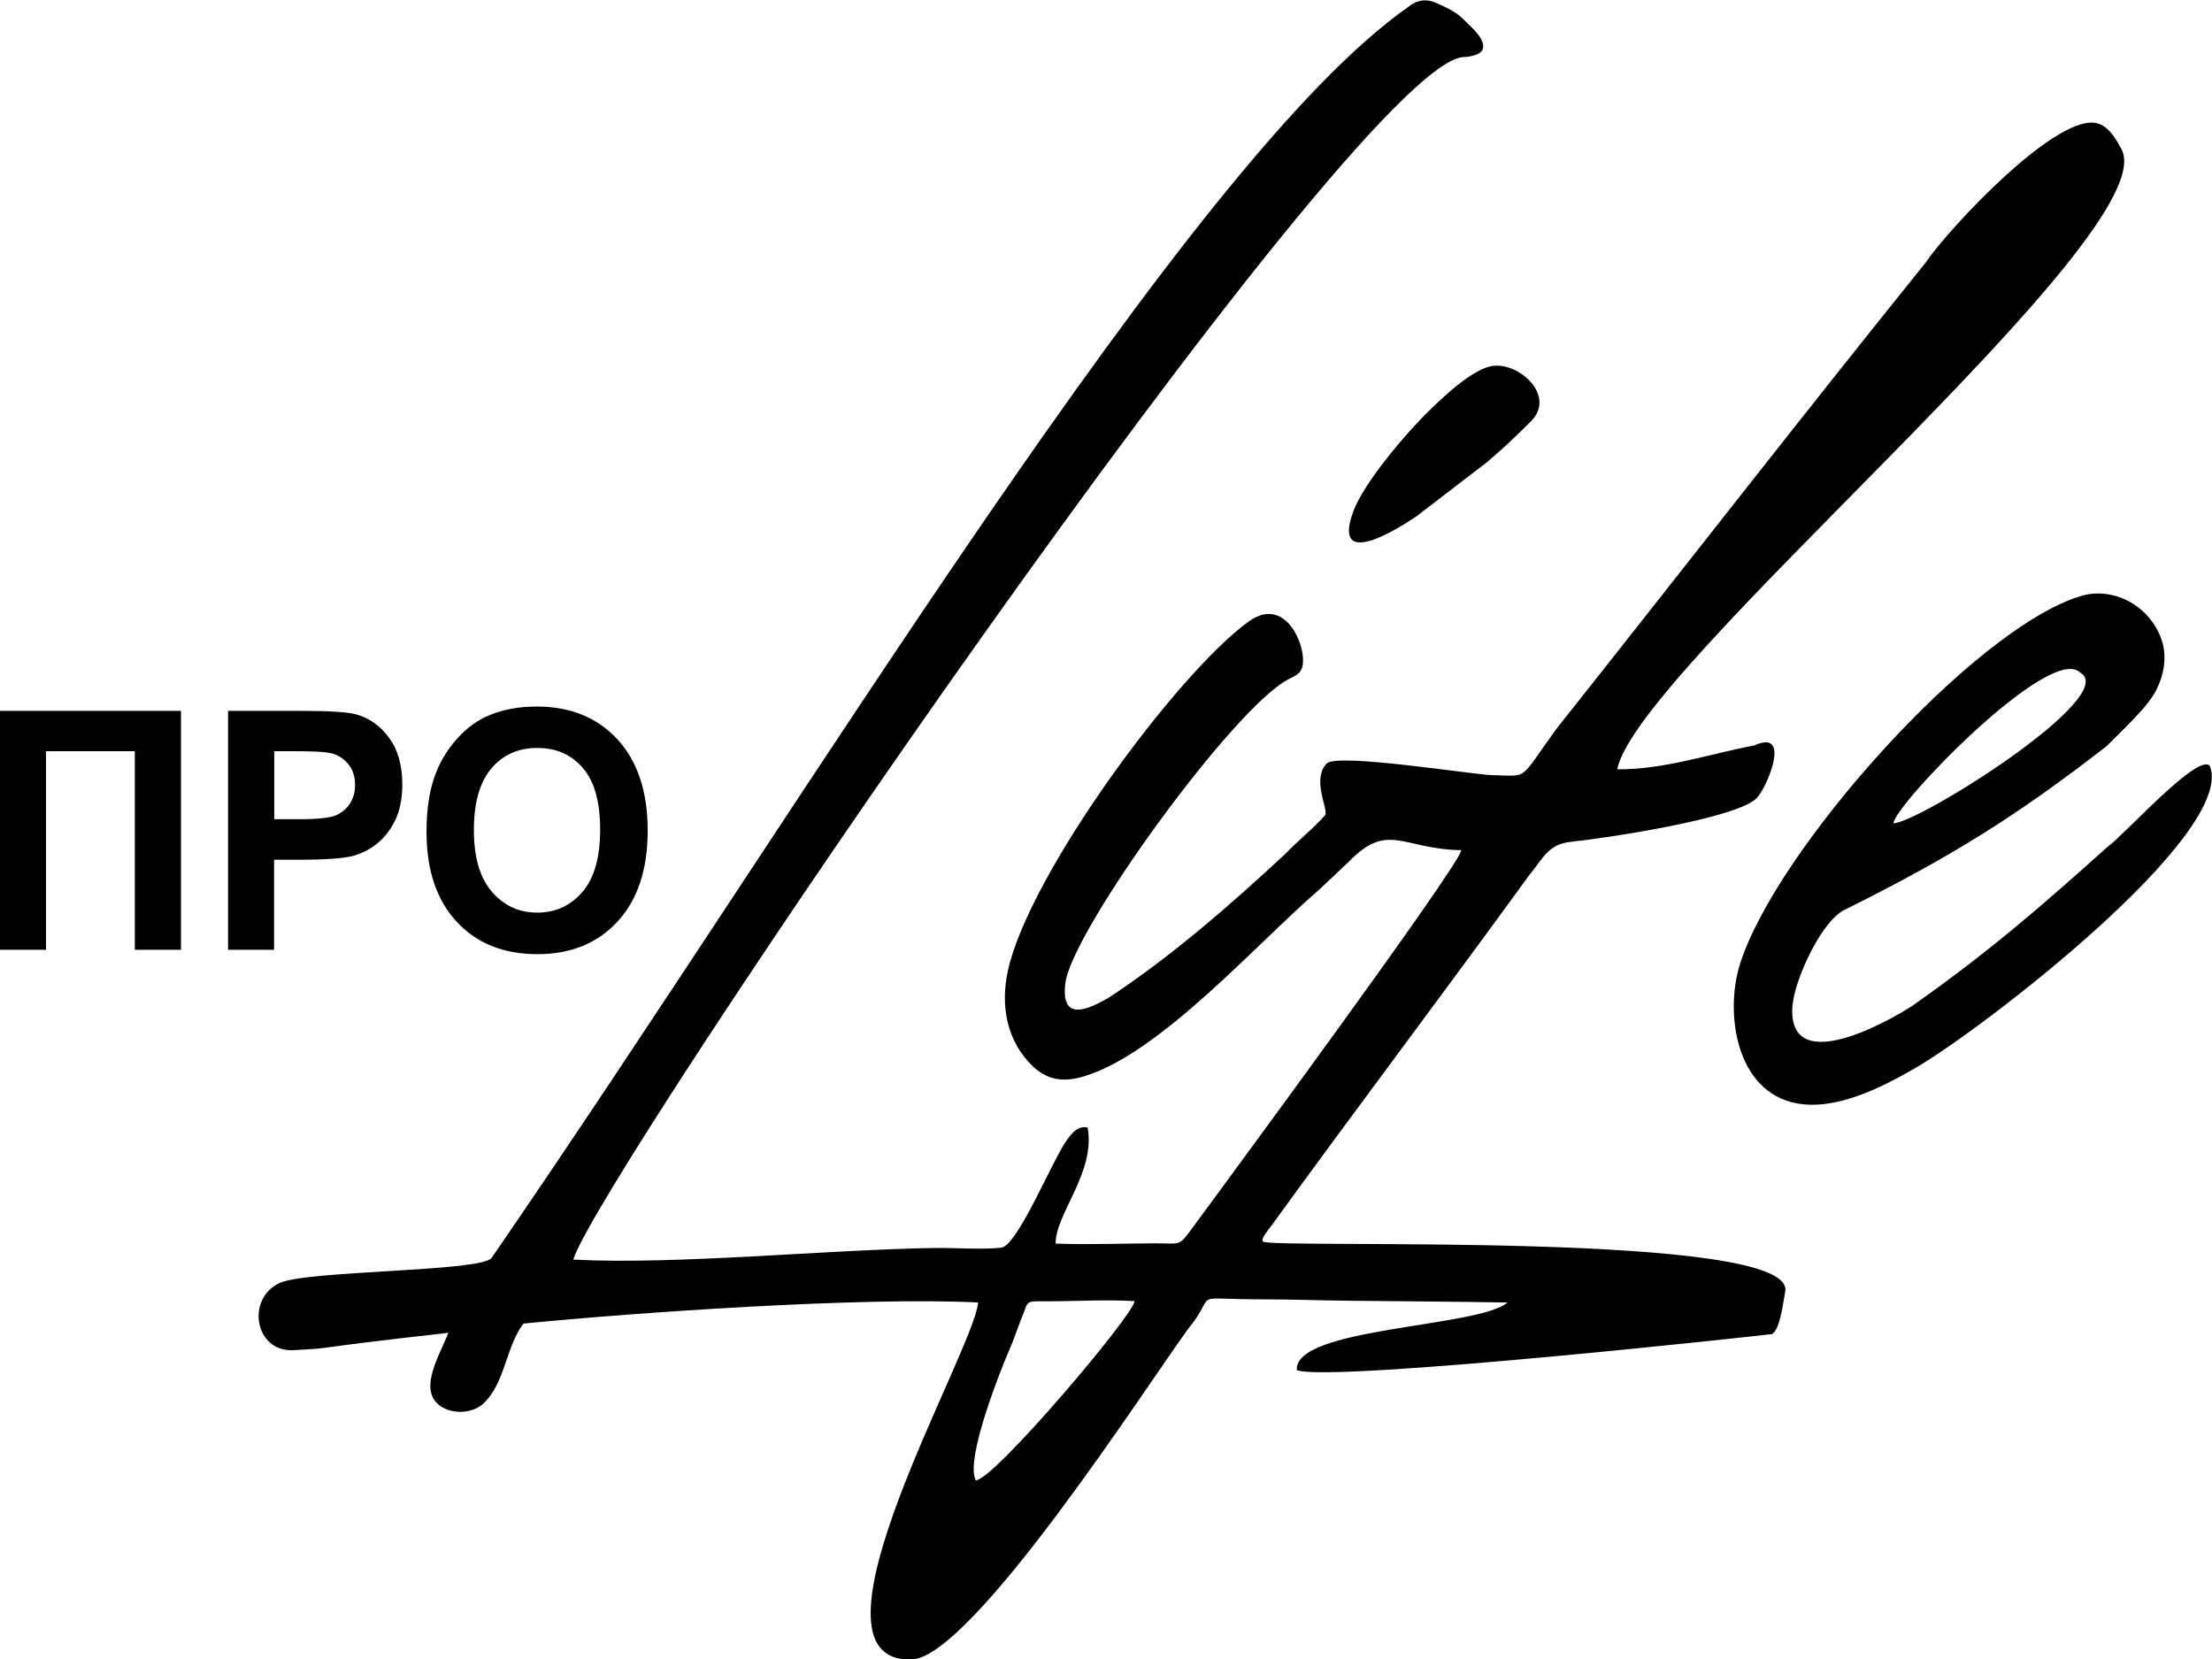 <?xml version="1.0" encoding="UTF-8"?> <!-- Creator: CorelDRAW 2017 --> <svg xmlns="http://www.w3.org/2000/svg" xmlns:xlink="http://www.w3.org/1999/xlink" xml:space="preserve" width="166.806mm" height="125.131mm" style="shape-rendering:geometricPrecision; text-rendering:geometricPrecision; image-rendering:optimizeQuality; fill-rule:evenodd; clip-rule:evenodd" viewBox="0 0 14802 11104"> <defs> <style type="text/css"> <![CDATA[ .fil0 {fill:black} ]]> </style> </defs> <g id="Слой_x0020_1">  <path class="fil0" d="M6530 9906c-76,-138 173,-757 228,-882 28,-63 51,-137 78,-203 50,-122 17,-113 176,-113 186,0 397,-13 580,-1 -2,88 -943,1199 -1062,1199zm-6530 -5149l1211 0 0 1599 -309 0 0 -1329 -594 0 0 1329 -309 0 0 -1599zm1526 1599l0 -1599 494 0c187,0 309,8 365,24 87,24 160,76 219,157 59,80 88,184 88,311 0,98 -17,180 -51,247 -34,67 -77,119 -129,158 -52,38 -105,63 -159,76 -73,15 -180,23 -319,23l-200 0 0 603 -309 0zm309 -1329l0 455 168 0c121,0 202,-9 242,-25 41,-17 73,-43 96,-79 23,-36 35,-77 35,-125 0,-58 -16,-106 -49,-144 -33,-38 -73,-62 -123,-71 -37,-7 -110,-11 -221,-11l-148 0zm1019 539c0,-163 23,-300 70,-411 34,-81 82,-155 142,-220 60,-65 126,-113 197,-144 95,-42 205,-63 329,-63 225,0 404,73 540,220 135,147 202,350 202,611 0,259 -67,461 -201,607 -134,146 -313,219 -537,219 -227,0 -407,-73 -541,-218 -134,-145 -201,-345 -201,-601zm317 -11c0,181 40,319 120,412 80,93 181,140 304,140 123,0 224,-47 303,-139 79,-93 118,-232 118,-418 0,-183 -38,-320 -115,-410 -77,-90 -178,-135 -306,-135 -127,0 -230,46 -307,137 -78,92 -117,229 -117,413zm8826 1160c17,-168 198,-570 360,-633 690,-345 1125,-611 1741,-1090 93,-96 275,-259 332,-376 58,-117 74,-244 25,-361 -94,-222 -331,-329 -536,-265 -720,223 -2038,1702 -2276,2463 -102,327 -27,852 378,930 267,51 576,-109 796,-236 443,-256 2147,-1565 1971,-2021 -76,-95 -572,461 -686,542 -458,411 -802,708 -1304,1062 -188,122 -853,485 -802,-15zm-2941 -3293c-150,407 319,103 421,34l472 -362c107,-90 198,-177 296,-275 167,-167 -71,-390 -251,-371 -133,14 -335,207 -425,295 -163,157 -443,489 -513,679zm2695 1564c-307,57 -613,165 -929,162 135,-683 3679,-3592 3374,-4150 -36,-67 -78,-142 -150,-169 -260,-100 -1007,701 -1160,928 -830,1030 -1647,2082 -2469,3118 -260,356 -179,317 -431,312 -129,-3 -1039,-150 -1108,-78 -101,105 9,302 -9,344 -77,89 -187,175 -269,262 -365,339 -765,688 -1180,961 -123,69 -325,177 -291,-97 44,-351 1128,-1847 1494,-2034 62,-32 101,-44 96,-141 -6,-140 -139,-407 -363,-245 -481,347 -1473,1695 -1612,2339 -48,224 -10,441 134,603 104,117 215,151 378,101 509,-154 1156,-891 1572,-1249l194 -183c268,-277 359,-87 756,-81 0,91 -1659,2337 -1809,2542 -84,113 -71,88 -242,89 -214,1 -452,10 -663,2 -2,-200 269,-476 214,-777 -66,-14 -108,40 -141,87 -97,137 -328,704 -437,717 -113,14 -313,1 -436,2 -735,11 -1738,114 -2428,78 157,-536 5192,-7952 5950,-8047 30,0 47,-3 73,-10 119,-29 53,-125 -3,-181l-73 -71c-43,-43 -123,-79 -179,-103 -75,-32 -139,-6 -181,30 -1464,1023 -4024,5306 -6133,8370 -63,94 -1238,83 -1420,169 -227,107 -164,463 93,449 324,-18 0,0 1037,-116 -54,144 -217,395 -40,498 82,48 203,39 271,-22 150,-135 153,-385 272,-538 748,-74 2278,-180 3042,-141 -24,320 -1250,2410 -446,2389 404,-11 1577,-1837 1852,-2213 211,-255 -23,-197 510,-197 188,0 358,7 542,9 368,4 721,6 1085,12 -195,168 -1432,165 -1410,453 240,83 3175,-239 3181,-242 54,-33 75,-223 87,-284 80,-412 -3441,-284 -3495,-335 -17,-16 36,-78 51,-98 571,-788 1156,-1561 1726,-2347 97,-116 128,-214 285,-230 209,-21 1098,-152 1240,-290 66,-64 215,-415 36,-372 -13,3 -32,8 -42,14zm919 523c14,-130 1049,-1203 1249,-1009 281,154 -1082,1009 -1249,1009z"></path> </g> </svg> 